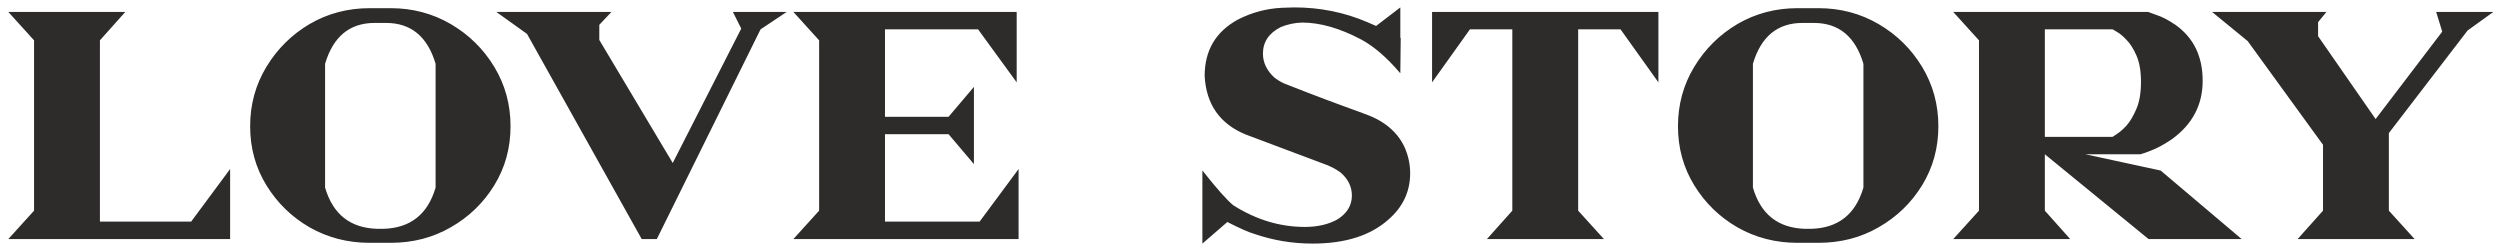 <?xml version="1.0" encoding="UTF-8"?> <svg xmlns="http://www.w3.org/2000/svg" width="251" height="25" viewBox="0 0 251 25" fill="none"><path d="M23.104 24H0.836L3.42 21.15V4.05L0.836 1.2H12.578L10.032 4.05V22.252H19.19L23.104 16.97V24ZM39.212 24.38H37.122C34.918 24.38 32.904 23.861 31.08 22.822C29.282 21.783 27.838 20.377 26.748 18.604C25.659 16.831 25.114 14.855 25.114 12.676C25.114 10.497 25.659 8.509 26.748 6.71C27.838 4.911 29.282 3.48 31.08 2.416C32.904 1.352 34.918 0.82 37.122 0.82H39.212C41.416 0.82 43.43 1.352 45.254 2.416C47.078 3.48 48.535 4.911 49.624 6.71C50.714 8.509 51.258 10.497 51.258 12.676C51.258 14.855 50.714 16.831 49.624 18.604C48.535 20.377 47.078 21.783 45.254 22.822C43.456 23.861 41.442 24.38 39.212 24.38ZM38.49 22.974C41.201 22.898 42.949 21.517 43.734 18.832V6.406C42.924 3.67 41.264 2.302 38.756 2.302H37.616C35.108 2.302 33.449 3.67 32.638 6.406V18.832C33.424 21.517 35.172 22.898 37.882 22.974H38.49ZM65.946 24H64.426L52.912 3.404L49.834 1.2H61.386L60.17 2.492V4.012L67.542 16.362L74.42 2.872L73.584 1.2H78.98L76.358 2.948L65.946 24ZM102.266 24H79.656L82.24 21.15V4.05L79.656 1.2H102.076V8.268L98.2 2.948H88.852V11.726H95.236L97.782 8.724V16.476L95.236 13.474H88.852V22.252H98.352L102.266 16.97V24ZM131.777 24.456C129.75 24.456 127.787 24.127 125.887 23.468C125.355 23.316 124.468 22.923 123.227 22.29L120.719 24.456V17.122L120.757 17.16C122.176 18.959 123.202 20.111 123.835 20.618C126.115 22.062 128.509 22.784 131.017 22.784C132.284 22.784 133.373 22.531 134.285 22.024C135.248 21.416 135.729 20.618 135.729 19.63C135.729 18.743 135.349 17.971 134.589 17.312C134.057 16.932 133.487 16.641 132.879 16.438L125.089 13.512C122.48 12.448 121.099 10.485 120.947 7.622C120.947 5.063 122.062 3.176 124.291 1.96C125.684 1.251 127.154 0.858 128.699 0.782L129.953 0.744C132.537 0.744 134.982 1.238 137.287 2.226L138.161 2.606L140.593 0.744V3.784L140.631 3.822L140.593 7.356L140.555 7.318C139.238 5.773 137.946 4.658 136.679 3.974C134.526 2.834 132.537 2.264 130.713 2.264C129.978 2.289 129.269 2.441 128.585 2.72C127.394 3.328 126.799 4.215 126.799 5.38C126.799 6.292 127.192 7.103 127.977 7.812C128.408 8.141 128.889 8.395 129.421 8.572C131.726 9.484 134.184 10.409 136.793 11.346L136.869 11.384C138.921 12.068 140.314 13.221 141.049 14.842C141.404 15.678 141.581 16.527 141.581 17.388C141.581 19.237 140.846 20.795 139.377 22.062C137.578 23.658 135.045 24.456 131.777 24.456ZM161.032 24H149.29L151.836 21.15V2.948H147.58L143.78 8.268V1.2H166.504V8.268L162.704 2.948H158.448V21.15L161.032 24ZM182.566 24.38H180.476C178.272 24.38 176.258 23.861 174.434 22.822C172.635 21.783 171.191 20.377 170.102 18.604C169.013 16.831 168.468 14.855 168.468 12.676C168.468 10.497 169.013 8.509 170.102 6.71C171.191 4.911 172.635 3.48 174.434 2.416C176.258 1.352 178.272 0.82 180.476 0.82H182.566C184.77 0.82 186.784 1.352 188.608 2.416C190.432 3.48 191.889 4.911 192.978 6.71C194.067 8.509 194.612 10.497 194.612 12.676C194.612 14.855 194.067 16.831 192.978 18.604C191.889 20.377 190.432 21.783 188.608 22.822C186.809 23.861 184.795 24.38 182.566 24.38ZM181.844 22.974C184.555 22.898 186.303 21.517 187.088 18.832V6.406C186.277 3.67 184.618 2.302 182.11 2.302H180.97C178.462 2.302 176.803 3.67 175.992 6.406V18.832C176.777 21.517 178.525 22.898 181.236 22.974H181.844ZM225.062 24H215.714L205.302 15.488V21.15L207.848 24H196.106L198.69 21.15V4.05L196.106 1.2H215.676C215.701 1.2 215.98 1.301 216.512 1.504C217.069 1.681 217.702 2.011 218.412 2.492C220.236 3.784 221.148 5.659 221.148 8.116C221.148 10.523 220.122 12.473 218.07 13.968C217.284 14.5 216.588 14.88 215.98 15.108C215.397 15.336 215.068 15.45 214.992 15.45L214.954 15.488H209.368L216.93 17.122L225.062 24ZM212.104 13.74C212.129 13.715 212.281 13.613 212.56 13.436C212.838 13.259 213.155 12.98 213.51 12.6C213.864 12.195 214.194 11.637 214.498 10.928C214.802 10.219 214.954 9.319 214.954 8.23C214.954 7.141 214.802 6.254 214.498 5.57C214.194 4.886 213.864 4.367 213.51 4.012C213.155 3.632 212.838 3.366 212.56 3.214C212.281 3.037 212.129 2.948 212.104 2.948H205.302V13.74H212.104ZM242.426 24H230.684L233.23 21.15V14.538L225.668 4.126L222.096 1.2H233.572L232.736 2.226V3.632L238.512 11.954L245.2 3.176L244.592 1.2H250.33L247.746 3.062L239.842 13.36V21.15L242.426 24Z" fill="#2E2B2B"></path></svg> 